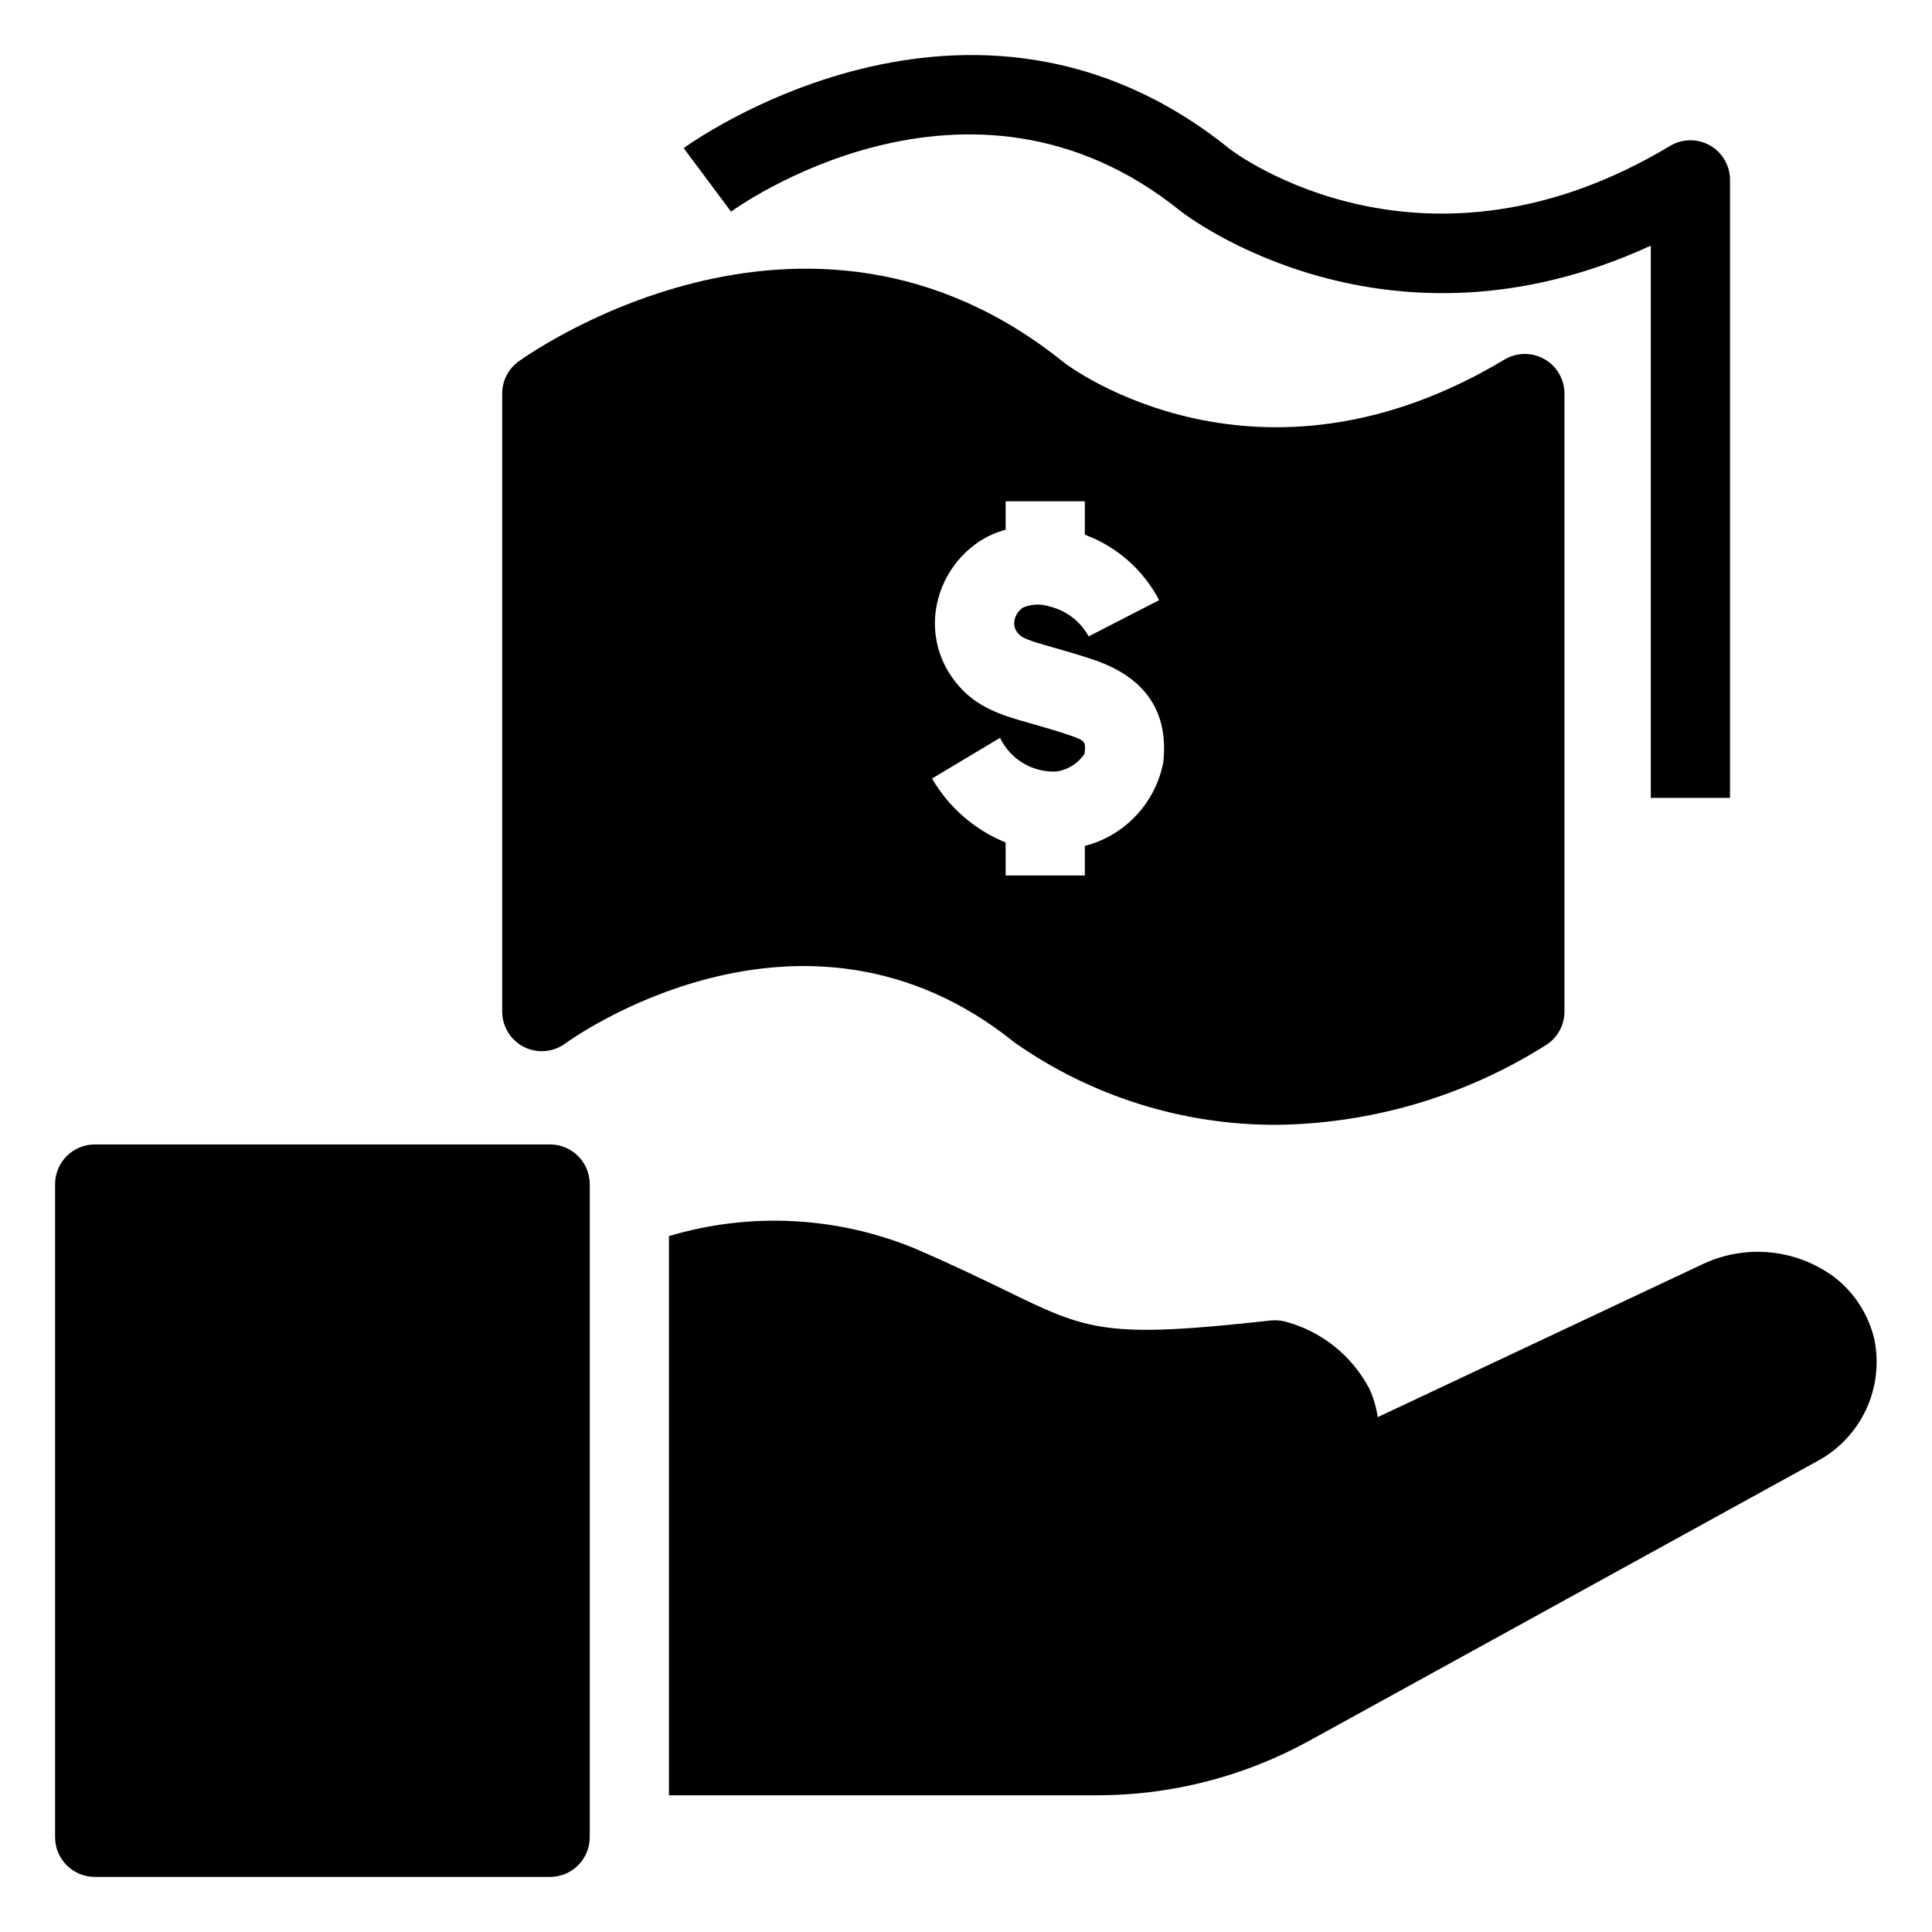 <?xml version="1.0" encoding="UTF-8"?>
<!-- Uploaded to: ICON Repo, www.svgrepo.com, Generator: ICON Repo Mixer Tools -->
<svg fill="#000000" width="800px" height="800px" version="1.1" viewBox="144 144 512 512" xmlns="http://www.w3.org/2000/svg">
 <g>
  <path d="m289.73 447.29h-120.57c-5.816-0.016-10.543 4.684-10.562 10.5v173.11c0.02 5.816 4.746 10.52 10.562 10.5h120.57c5.812 0.02 10.543-4.684 10.562-10.5v-173.11c-0.02-5.816-4.75-10.516-10.562-10.5z"/>
  <path d="m625.51 531.27-134.77 74.176c-17.121 9.379-36.32 14.305-55.84 14.332h-113.62v-148.2c21.387-6.387 44.316-5.258 64.969 3.203 10.285 4.41 18.105 8.242 24.402 11.285 21.676 10.551 26.188 12.758 70.113 7.875h0.004c1.246-0.125 2.508-0.035 3.727 0.262 9.648 2.531 17.781 9.012 22.41 17.848 1.094 2.383 1.836 4.914 2.203 7.508l85.754-40.371v0.004c5.621-2.746 11.895-3.887 18.121-3.305 6.231 0.586 12.18 2.871 17.195 6.609 5.305 4.125 9.027 9.941 10.551 16.484 1.281 6.305 0.492 12.852-2.25 18.668-2.742 5.82-7.293 10.594-12.969 13.617z"/>
  <path d="m553.27 239.16c-3.289-1.863-7.328-1.812-10.574 0.133-65.141 39.109-114.78 2.262-116.66 0.84-68.84-55.664-143.98-0.812-144.73-0.254-2.656 1.984-4.219 5.102-4.219 8.418v163.78c0 3.973 2.242 7.606 5.789 9.387 3.551 1.777 7.801 1.402 10.984-0.969 0.621-0.461 62.684-45.77 119.14-0.117l0.004-0.004c20.332 14.234 44.574 21.82 69.391 21.715 25.184-0.32 49.793-7.594 71.105-21.008 3.164-1.898 5.098-5.316 5.094-9.004v-163.78c0-3.785-2.031-7.273-5.324-9.137zm-101 106.93c-1.023 5.266-3.519 10.137-7.195 14.047-3.676 3.91-8.387 6.699-13.582 8.043v7.828h-20.992v-8.742c-8.203-3.332-15.062-9.297-19.504-16.953l18.02-10.77v-0.004c1.336 2.773 3.449 5.098 6.086 6.684 2.637 1.586 5.68 2.367 8.754 2.25 3.082-0.414 5.832-2.133 7.555-4.719 0.355-3.203 0.383-3.465-4.5-5.09-3.731-1.238-6.883-2.129-9.582-2.898-8.492-2.406-15.832-4.484-21.398-12.816v0.004c-3.68-5.508-5-12.266-3.66-18.754 1.395-6.824 5.43-12.824 11.227-16.688 2.156-1.402 4.519-2.461 7.004-3.133v-7.531h20.992v8.848c8.48 3.152 15.496 9.332 19.688 17.352l-18.676 9.598c-2.156-3.941-5.859-6.801-10.219-7.883-2.34-0.805-4.891-0.719-7.172 0.242-1.16 0.762-1.973 1.953-2.258 3.316-0.23 1.016-0.043 2.082 0.52 2.961 1.086 1.617 1.895 2.086 9.676 4.289 2.953 0.84 6.402 1.816 10.477 3.172 13.945 4.629 20.254 13.832 18.742 27.348z"/>
  <path d="m602.47 355.45h-20.992v-146.35c-69.945 32.191-122.23-7.305-124.58-9.129-56.473-45.633-118.54-0.34-119.16 0.121l-12.551-16.832c0.754-0.562 75.891-55.398 144.74 0.25 1.883 1.434 51.5 38.281 116.65-0.836l-0.004-0.004c3.242-1.945 7.281-1.996 10.57-0.133 3.293 1.863 5.328 5.356 5.328 9.137z"/>
 </g>
</svg>